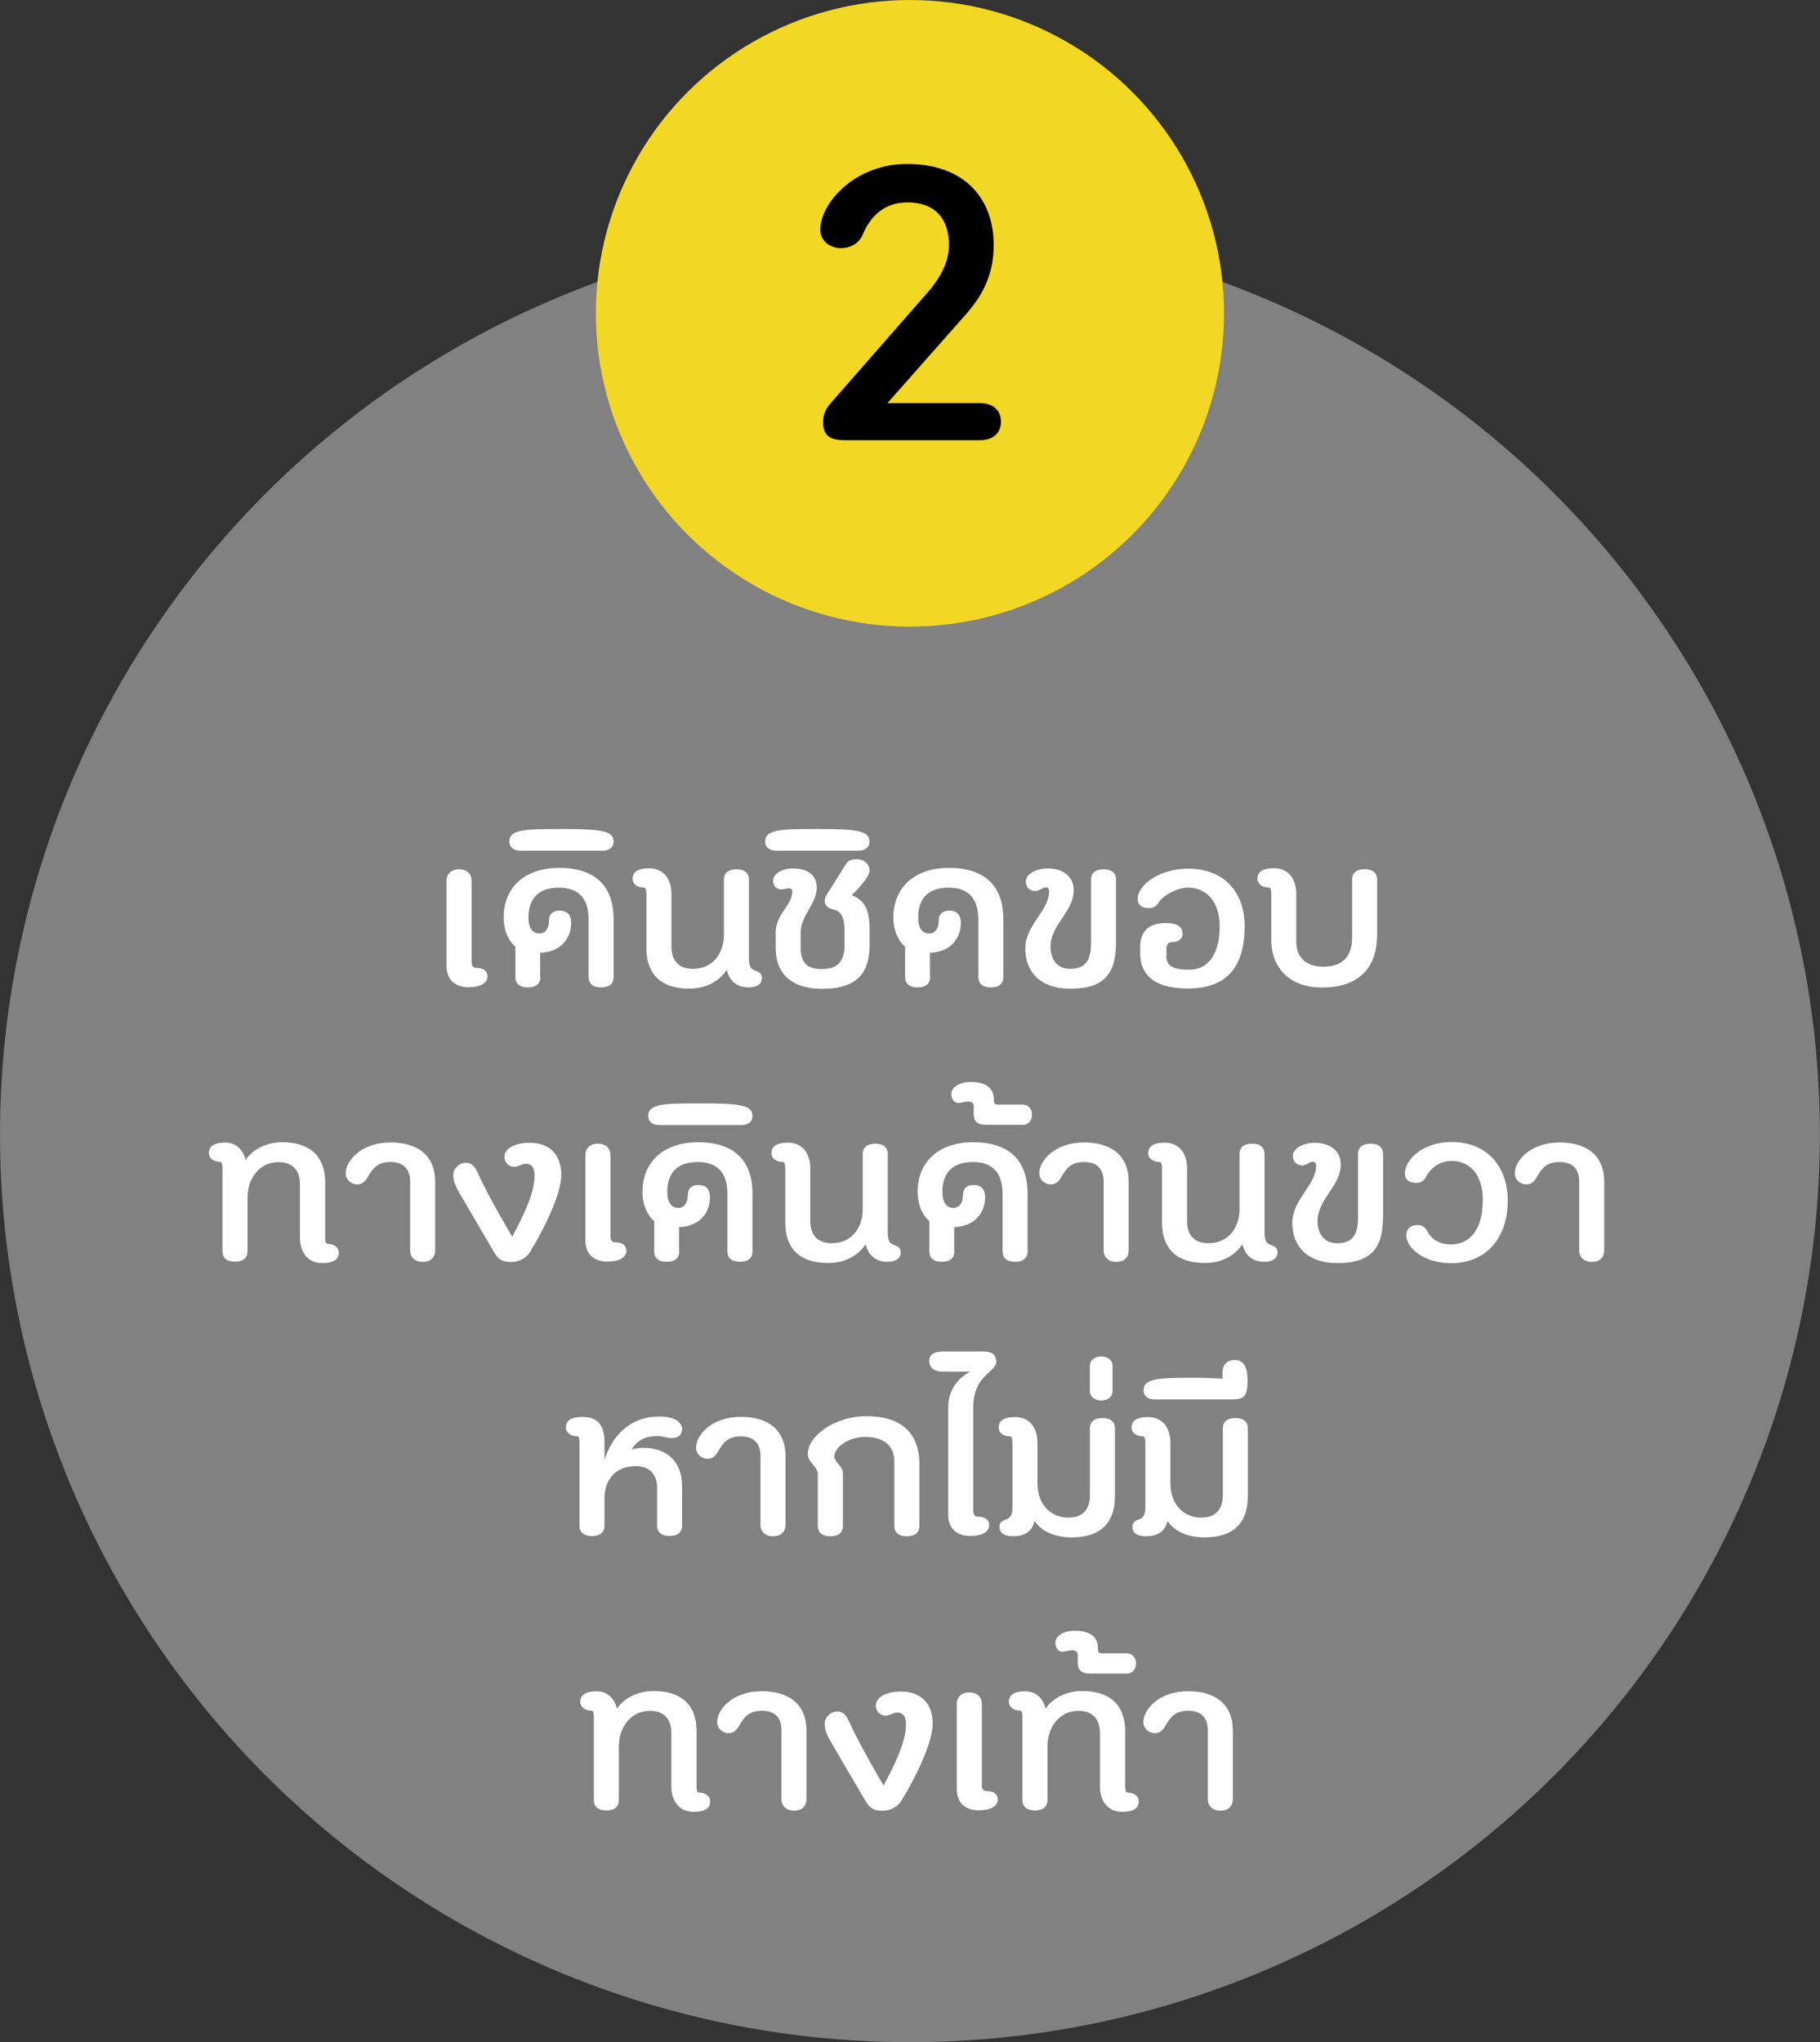 <?xml version="1.0" encoding="UTF-8"?>
<svg id="Layer_1" data-name="Layer 1" xmlns="http://www.w3.org/2000/svg" viewBox="0 0 165.83 186.08">
  <rect x="0" y="0" width="165.83" height="186.08" fill="#333333" stroke="none"/>
  <defs>
    <style>
      .cls-1 {
        fill: #fff;
      }

      .cls-2 {
        fill: #818181;
      }

      .cls-3 {
        fill: #010101;
      }

      .cls-4 {
        fill: #f2d724;
      }
    </style>
  </defs>
  <g>
    <ellipse class="cls-2" cx="82.91" cy="103.37" rx="82.91" ry="82.71"/>
    <ellipse class="cls-4" cx="82.91" cy="28.55" rx="28.62" ry="28.55"/>
  </g>
  <g>
    <path class="cls-1" d="M40.69,80.26c0-.61.4-1.05,1.14-1.05s1.14.44,1.14,1.05v7.33c0,.46.15.61.46.61.74,0,.99.36.99.78,0,.48-.46.97-1.73.97-1.18,0-2-.65-2-1.91v-7.77Z"/>
    <path class="cls-1" d="M49.24,89.03c0,.61-.42.94-1.14.94-.76,0-1.14-.34-1.14-.94v-2.77c-.57-.46-1.07-1.41-1.07-2.67,0-2.62,1.81-4.51,5.07-4.51s4.95,1.64,4.95,4.68v5.27c0,.61-.4.94-1.14.94s-1.14-.34-1.14-.94v-5.27c0-2.1-1.12-2.88-2.7-2.88-1.75,0-2.78.88-2.78,2.71,0,1.18.53,1.47,1.01,1.47s.86-.4.86-1.15c0-.67.4-.94.97-.94.61,0,1.05.31,1.05,1.13,0,1.49-1.05,2.67-2.82,2.71v2.23Z"/>
    <path class="cls-1" d="M47.4,77.51c-.55,0-.99-.27-.99-.84,0-1.13,1.52-1.13,4.95-1.13s4.55.17,4.55,1.13c0,.57-.44.84-.99.84h-7.52Z"/>
    <path class="cls-1" d="M66.21,88.38c-.61.94-1.79,1.7-3.39,1.7-2.82,0-3.92-1.53-3.92-3.67v-4.93c0-.46-.08-.61-.27-.61-.59,0-.99-.36-.99-.78,0-.48.25-.97,1.52-.97s2.02.94,2.02,2.33v4.81c0,1.26.65,2.02,1.96,2.02,1.71,0,2.82-1.3,2.82-3.11v-5.02c0-.61.4-.94,1.14-.94s1.14.34,1.14.94v7.18c0,.88.29,1.01.59,1.11.29.1.59.23.59.67,0,.63-.55.86-1.22.86-1.01,0-1.73-.55-1.98-1.6Z"/>
    <path class="cls-1" d="M70.67,85.07c0-1.87,1.52-2.5,1.52-3.88,0-.17-.17-.25-.29-.25-.19,0-.48.1-.72.1-.38,0-.74-.29-.74-.78,0-.61.72-1.13,1.85-1.13,1.33,0,2.13.65,2.13,1.74,0,1.51-1.47,2.48-1.47,4.2v1.28c.02,1.39.59,1.95,1.94,1.95,1.47,0,2.06-.76,2.06-2.14v-1.34c0-1.2-.27-1.78-1.01-1.95-.44-.1-.8-.31-.8-.84,0-.19.15-.46.32-.71l1.54-2.46c.27-.44.46-.57,1.07-.57.67,0,1.16.46,1.16,1.03,0,.48-.65,1.28-1.62,2.25,1.16.44,1.62,1.34,1.62,3.07v1.53c0,2.33-1.01,3.93-4.32,3.93-2.82,0-4.23-1.41-4.23-3.72v-1.3Z"/>
    <path class="cls-1" d="M70.71,77.51c-.55,0-.99-.27-.99-.84,0-1.13,1.52-1.13,4.95-1.13s4.55.17,4.55,1.13c0,.57-.44.84-.99.84h-7.52Z"/>
    <path class="cls-1" d="M84.75,89.03c0,.61-.42.94-1.14.94-.76,0-1.14-.34-1.14-.94v-2.77c-.57-.46-1.07-1.41-1.07-2.67,0-2.62,1.81-4.51,5.07-4.51s4.95,1.64,4.95,4.68v5.27c0,.61-.4.94-1.14.94s-1.14-.34-1.14-.94v-5.27c0-2.1-1.12-2.88-2.7-2.88-1.75,0-2.78.88-2.78,2.71,0,1.18.53,1.47,1.01,1.47s.86-.4.86-1.15c0-.67.4-.94.97-.94.61,0,1.05.31,1.05,1.13,0,1.49-1.05,2.67-2.82,2.71v2.23Z"/>
    <path class="cls-1" d="M101.68,85.97c0,2.88-1.22,4.12-4.15,4.12-2.74,0-4.11-1.53-4.11-3.67s2.17-3.42,2.17-5.21c0-.23-.13-.36-.29-.36-.32,0-.57.34-.95.34-.59,0-.88-.4-.88-.88,0-.61.86-1.18,1.98-1.18,1.22,0,2.38.57,2.38,1.99,0,1.97-2.11,3.13-2.11,5.14,0,1.15.59,2.02,1.79,2.02s1.9-.57,1.9-2.31v-5.82c0-.61.4-.94,1.14-.94s1.14.34,1.14.94v5.82Z"/>
    <path class="cls-1" d="M106.27,87.08c0,.82.42,1.28,2.08,1.28s2.78-1.3,2.78-3.97c0-2.27-1.24-3.51-2.88-3.51-.91,0-2.15.59-2.67,1.34-.19.34-.48.52-.91.52-.61,0-1.01-.27-1.01-.82,0-1.34,2.06-2.77,4.59-2.77,3.43,0,5.16,2.31,5.16,5.23,0,3.51-1.45,5.69-5.16,5.69-3.41,0-4.36-1.53-4.36-3.19v-.59c0-1.47.82-2.18,2.32-2.18,1.2,0,1.54.4,1.54,1.01,0,.42-.4.73-.99.73-.27,0-.48.15-.48.61v.61Z"/>
    <path class="cls-1" d="M125.47,85.26c0,2.65-1.41,4.72-5.01,4.72-3.05,0-4.63-1.89-4.63-4.35v-4.16c0-.46-.08-.61-.27-.61-.59,0-.99-.36-.99-.78,0-.48.25-.97,1.52-.97s2.02.94,2.02,2.33v4.37c0,1.47.95,2.27,2.46,2.27,1.73,0,2.63-.9,2.63-2.65v-5.29c0-.61.4-.94,1.14-.94s1.14.34,1.14.94v5.1Z"/>
    <path class="cls-1" d="M22.38,105.7c.53-.86,1.79-1.62,3.31-1.62,2.82,0,3.94,1.53,3.94,3.67v4.98c0,.46.06.61.25.61.59,0,.99.36.99.78,0,.48-.25.97-1.52.97s-2.02-.95-2.02-2.33v-4.85c0-1.26-.65-2.02-1.96-2.02-1.71,0-2.82,1.45-2.82,3.25v4.87c0,.61-.4.95-1.14.95s-1.14-.34-1.14-.95v-7.54c0-.46-.06-.61-.25-.61-.59,0-.99-.36-.99-.78,0-.48.25-.97,1.52-.97.97,0,1.6.67,1.83,1.57Z"/>
    <path class="cls-1" d="M37.37,107.69c0-1.15-.57-1.81-1.79-1.81-1.14,0-1.6.52-2.08,1.39-.21.34-.46.65-.93.65-.61,0-1.07-.46-1.07-1.01,0-1.13,1.39-2.81,4.09-2.81,2.44,0,4.06,1.15,4.06,3.59v6.24c0,.61-.38,1.05-1.12,1.05s-1.16-.44-1.16-1.05v-6.24Z"/>
    <path class="cls-1" d="M46.8,106.31c-.44,0-.84-.38-.84-.9,0-.69.82-1.28,2.3-1.28,2.08,0,2.88,1.36,2.88,2.9,0,1.68-1.31,4.37-2.38,6.26-.13.21-.32.5-.42.71-.42.73-1.18.99-1.77.99-.82,0-1.16-.23-1.58-.94l-3.12-5.33c-.27-.46-.57-1.03-.57-1.64,0-.65.57-1.13,1.16-1.13.48,0,.78.27,1.07.92,1.01,2.25,3.14,5.82,3.14,5.82.88-1.66,2.04-3.88,2.04-5.58,0-.73-.29-1.07-.8-1.07-.38,0-.7.29-1.12.29Z"/>
    <path class="cls-1" d="M53.34,105.26c0-.61.4-1.05,1.14-1.05s1.14.44,1.14,1.05v7.33c0,.46.15.61.46.61.74,0,.99.36.99.78,0,.48-.46.97-1.73.97-1.18,0-2-.65-2-1.91v-7.77Z"/>
    <path class="cls-1" d="M61.89,114.03c0,.61-.42.94-1.14.94-.76,0-1.14-.34-1.14-.94v-2.77c-.57-.46-1.07-1.41-1.07-2.67,0-2.62,1.81-4.51,5.07-4.51s4.95,1.64,4.95,4.68v5.27c0,.61-.4.94-1.14.94s-1.14-.34-1.14-.94v-5.27c0-2.1-1.12-2.88-2.7-2.88-1.75,0-2.78.88-2.78,2.71,0,1.18.53,1.47,1.01,1.47s.86-.4.86-1.15c0-.67.4-.94.97-.94.61,0,1.05.31,1.05,1.13,0,1.49-1.05,2.67-2.82,2.71v2.23Z"/>
    <path class="cls-1" d="M60.05,102.51c-.55,0-.99-.27-.99-.84,0-1.13,1.52-1.13,4.95-1.13s4.55.17,4.55,1.13c0,.57-.44.84-.99.84h-7.52Z"/>
    <path class="cls-1" d="M78.86,113.38c-.61.95-1.79,1.7-3.39,1.7-2.82,0-3.92-1.53-3.92-3.67v-4.93c0-.46-.08-.61-.27-.61-.59,0-.99-.36-.99-.78,0-.48.25-.97,1.52-.97s2.02.94,2.02,2.33v4.81c0,1.26.65,2.02,1.96,2.02,1.71,0,2.82-1.3,2.82-3.11v-5.02c0-.61.4-.94,1.14-.94s1.14.34,1.14.94v7.18c0,.88.29,1.01.59,1.11.29.1.59.23.59.67,0,.63-.55.86-1.22.86-1.01,0-1.73-.55-1.98-1.6Z"/>
    <path class="cls-1" d="M86.96,114.03c0,.61-.42.94-1.14.94-.76,0-1.14-.34-1.14-.94v-2.77c-.57-.46-1.07-1.41-1.07-2.67,0-2.62,1.81-4.51,5.07-4.51s4.95,1.64,4.95,4.68v5.27c0,.61-.4.94-1.14.94s-1.14-.34-1.14-.94v-5.27c0-2.1-1.12-2.88-2.7-2.88-1.75,0-2.78.88-2.78,2.71,0,1.18.53,1.47,1.01,1.47s.86-.4.86-1.15c0-.67.4-.94.97-.94.61,0,1.05.31,1.05,1.13,0,1.49-1.05,2.67-2.82,2.71v2.23Z"/>
    <path class="cls-1" d="M88.73,100.87c0-.31-.11-.5-.53-.5-.27,0-.63.13-.91.13-.34,0-.61-.36-.61-.82,0-.55.65-1.09,1.77-1.09,1.28,0,2.11.46,2.11,1.62,0,.36.06.44.38.44h2.27c.44,0,.82.34.82.92s-.38.92-.82.92h-3.35c-.76,0-1.14-.27-1.14-.99v-.63Z"/>
    <path class="cls-1" d="M100.56,107.69c0-1.15-.57-1.81-1.79-1.81-1.14,0-1.6.52-2.08,1.39-.21.34-.46.65-.93.65-.61,0-1.07-.46-1.07-1.01,0-1.13,1.39-2.81,4.09-2.81,2.44,0,4.06,1.15,4.06,3.59v6.24c0,.61-.38,1.05-1.12,1.05s-1.16-.44-1.16-1.05v-6.24Z"/>
    <path class="cls-1" d="M113.19,113.38c-.61.95-1.79,1.7-3.39,1.7-2.82,0-3.92-1.53-3.92-3.67v-4.93c0-.46-.08-.61-.27-.61-.59,0-.99-.36-.99-.78,0-.48.25-.97,1.52-.97s2.02.94,2.02,2.33v4.81c0,1.26.65,2.02,1.96,2.02,1.71,0,2.82-1.3,2.82-3.11v-5.02c0-.61.4-.94,1.14-.94s1.14.34,1.14.94v7.18c0,.88.29,1.01.59,1.11.29.1.59.23.59.67,0,.63-.55.86-1.22.86-1.01,0-1.73-.55-1.98-1.6Z"/>
    <path class="cls-1" d="M126.01,110.97c0,2.88-1.22,4.12-4.15,4.12-2.74,0-4.11-1.53-4.11-3.67s2.17-3.42,2.17-5.21c0-.23-.13-.36-.29-.36-.32,0-.57.34-.95.34-.59,0-.88-.4-.88-.88,0-.61.86-1.18,1.98-1.18,1.22,0,2.38.57,2.38,1.99,0,1.97-2.11,3.13-2.11,5.14,0,1.15.59,2.02,1.79,2.02s1.9-.57,1.9-2.31v-5.82c0-.61.4-.94,1.14-.94s1.14.34,1.14.94v5.82Z"/>
    <path class="cls-1" d="M135.11,109.39c0-2.46-1.24-3.61-2.88-3.61-.97,0-1.83.57-2.3,1.45-.19.38-.46.55-.91.55-.61,0-1.01-.29-1.01-.84,0-1.34,1.71-2.88,4.23-2.88,3.43,0,5.14,2.41,5.14,5.33,0,3.51-2.06,5.71-5.14,5.71-2.53,0-4.11-1.41-4.11-2.56,0-.55.4-.92,1.01-.92.44,0,.72.19.91.57.44.82,1.18,1.2,2.19,1.2,1.41,0,2.86-1.03,2.86-3.99Z"/>
    <path class="cls-1" d="M143.89,107.69c0-1.15-.57-1.81-1.79-1.81-1.14,0-1.6.52-2.08,1.39-.21.34-.46.65-.93.65-.61,0-1.07-.46-1.07-1.01,0-1.13,1.39-2.81,4.09-2.81,2.44,0,4.06,1.15,4.06,3.59v6.24c0,.61-.38,1.05-1.12,1.05s-1.16-.44-1.16-1.05v-6.24Z"/>
    <path class="cls-1" d="M59.88,135.61c0-1.26-.67-2.02-1.98-2.02-1.71,0-2.82,1.13-2.82,2.94v2.48c0,.61-.4.95-1.14.95s-1.14-.34-1.14-.95v-7.54c0-.46-.06-.61-.25-.61-.59,0-.99-.36-.99-.78,0-.48.25-.97,1.52-.97.99,0,2,.34,2,2.31v1.6c.65-2.06,2.21-3.95,5.01-3.95,1.52,0,2.06.61,2.06,1.15,0,.48-.34.82-.93.82-.44,0-.82-.19-1.39-.19-1.18,0-1.94.57-2.27,1.24.21-.08.57-.17,1.01-.17,2.29,0,3.58,1.32,3.58,3.53v3.55c0,.61-.4.95-1.14.95s-1.14-.34-1.14-.95v-3.4Z"/>
    <path class="cls-1" d="M69.29,132.69c0-1.16-.57-1.81-1.79-1.81-1.14,0-1.6.52-2.08,1.39-.21.34-.46.65-.93.65-.61,0-1.07-.46-1.07-1.01,0-1.13,1.39-2.81,4.09-2.81,2.44,0,4.06,1.16,4.06,3.59v6.24c0,.61-.38,1.05-1.12,1.05s-1.16-.44-1.16-1.05v-6.24Z"/>
    <path class="cls-1" d="M74.53,134.39c0-.78-.93-1.13-.93-1.91,0-1.6,2.42-3.44,5.33-3.44,3.52,0,4.84,1.85,4.84,4.33v5.67c0,.61-.4.94-1.14.94s-1.14-.34-1.14-.94v-5.86c0-1.34-.84-2.25-2.67-2.25-1.39,0-2.72.82-2.8,1.74,0,.63.78.84.78,1.6v4.77c0,.61-.4.94-1.14.94s-1.14-.34-1.14-.94v-4.64Z"/>
    <path class="cls-1" d="M88.68,137.59c0,.46.15.61.46.61.74,0,.99.36.99.78,0,.48-.46.97-1.73.97-1.18,0-2-.65-2-1.91v-9.83c0-1.58.91-2.65,2-3.23h-2.51c-.72,0-1.22-.32-1.22-.97,0-.53.34-.86,1.22-.86h3.75c.63,0,1.14.19,1.14.99,0,.27-.34.61-.67.9-.59.53-1.43,1.37-1.43,3.17v9.38Z"/>
    <path class="cls-1" d="M101.58,136.41c0,2.14-1.1,3.67-3.92,3.67-1.6,0-2.78-.57-3.39-1.49-.25,1.01-.97,1.39-1.98,1.39-.67,0-1.22-.23-1.22-.86,0-.44.29-.57.59-.67.27-.11.59-.25.59-1.11v-5.86c0-.46-.08-.61-.27-.61-.59,0-.99-.36-.99-.78,0-.48.25-.97,1.52-.97s2.02.94,2.02,2.33v3.72c0,1.81,1.12,3.11,2.82,3.11,1.31,0,1.96-.76,1.96-2.02v-6.11c0-.61.4-.94,1.14-.94s1.14.34,1.14.94v6.26Z"/>
    <path class="cls-1" d="M99.31,126.77v-2.33c0-.44.36-.84,1.03-.84s1.03.4,1.03.84v2.33c0,.44-.36.84-1.03.84s-1.03-.4-1.03-.84Z"/>
    <path class="cls-1" d="M113.69,136.41c0,2.14-1.1,3.67-3.92,3.67-1.6,0-2.78-.57-3.39-1.49-.25,1.01-.97,1.39-1.98,1.39-.67,0-1.22-.23-1.22-.86,0-.44.29-.57.59-.67.27-.11.59-.25.59-1.11v-5.86c0-.46-.08-.61-.27-.61-.59,0-.99-.36-.99-.78,0-.48.25-.97,1.52-.97s2.02.94,2.02,2.33v3.72c0,1.81,1.12,3.11,2.82,3.11,1.31,0,1.96-.76,1.96-2.02v-6.11c0-.61.4-.94,1.14-.94s1.14.34,1.14.94v6.26Z"/>
    <path class="cls-1" d="M111.39,125.62v-.57c0-.67.38-1.13,1.12-1.13.8,0,1.16.63,1.16,1.81,0,1.51-.27,1.78-1.43,1.78h-7.05c-.55,0-.99-.27-.99-.84,0-1.13,1.52-1.13,4.95-1.13.82,0,1.94.08,2.25.08Z"/>
    <path class="cls-1" d="M56.22,155.7c.53-.86,1.79-1.62,3.31-1.62,2.82,0,3.94,1.53,3.94,3.67v4.98c0,.46.06.61.25.61.59,0,.99.36.99.78,0,.48-.25.97-1.52.97s-2.02-.95-2.02-2.33v-4.85c0-1.26-.65-2.02-1.96-2.02-1.71,0-2.82,1.45-2.82,3.25v4.87c0,.61-.4.95-1.14.95s-1.14-.34-1.14-.95v-7.54c0-.46-.06-.61-.25-.61-.59,0-.99-.36-.99-.78,0-.48.25-.97,1.52-.97.97,0,1.6.67,1.83,1.57Z"/>
    <path class="cls-1" d="M71.21,157.69c0-1.16-.57-1.81-1.79-1.81-1.14,0-1.6.52-2.08,1.39-.21.34-.46.65-.93.65-.61,0-1.07-.46-1.07-1.01,0-1.13,1.39-2.81,4.08-2.81,2.44,0,4.06,1.16,4.06,3.59v6.24c0,.61-.38,1.05-1.12,1.05s-1.16-.44-1.16-1.05v-6.24Z"/>
    <path class="cls-1" d="M80.64,156.31c-.44,0-.84-.38-.84-.9,0-.69.82-1.28,2.29-1.28,2.08,0,2.89,1.36,2.89,2.9,0,1.68-1.31,4.37-2.38,6.26-.13.21-.32.5-.42.71-.42.73-1.18.99-1.77.99-.82,0-1.16-.23-1.58-.94l-3.12-5.33c-.27-.46-.57-1.03-.57-1.64,0-.65.57-1.13,1.16-1.13.48,0,.78.27,1.07.92,1.01,2.25,3.14,5.82,3.14,5.82.88-1.66,2.04-3.88,2.04-5.58,0-.73-.29-1.07-.8-1.07-.38,0-.69.29-1.12.29Z"/>
    <path class="cls-1" d="M87.18,155.26c0-.61.4-1.05,1.14-1.05s1.14.44,1.14,1.05v7.33c0,.46.15.61.46.61.74,0,.99.36.99.78,0,.48-.46.97-1.73.97-1.18,0-2-.65-2-1.91v-7.77Z"/>
    <path class="cls-1" d="M95.27,155.7c.53-.86,1.79-1.62,3.31-1.62,2.82,0,3.94,1.53,3.94,3.67v4.98c0,.46.06.61.25.61.59,0,.99.36.99.78,0,.48-.25.97-1.52.97s-2.02-.95-2.02-2.33v-4.85c0-1.26-.65-2.02-1.96-2.02-1.71,0-2.82,1.45-2.82,3.25v4.87c0,.61-.4.95-1.14.95s-1.14-.34-1.14-.95v-7.54c0-.46-.06-.61-.25-.61-.59,0-.99-.36-.99-.78,0-.48.25-.97,1.52-.97.97,0,1.6.67,1.83,1.57Z"/>
    <path class="cls-1" d="M98.21,150.87c0-.31-.11-.5-.53-.5-.27,0-.63.13-.91.13-.34,0-.61-.36-.61-.82,0-.55.65-1.09,1.77-1.09,1.28,0,2.11.46,2.11,1.62,0,.36.06.44.38.44h2.27c.44,0,.82.34.82.92s-.38.92-.82.92h-3.35c-.76,0-1.14-.27-1.14-.99v-.63Z"/>
    <path class="cls-1" d="M110.05,157.69c0-1.16-.57-1.81-1.79-1.81-1.14,0-1.6.52-2.08,1.39-.21.34-.46.65-.93.65-.61,0-1.07-.46-1.07-1.01,0-1.13,1.39-2.81,4.09-2.81,2.44,0,4.06,1.16,4.06,3.59v6.24c0,.61-.38,1.05-1.12,1.05s-1.16-.44-1.16-1.05v-6.24Z"/>
  </g>
  <path class="cls-3" d="M80.88,36.73h8.41c1.19,0,1.91.65,1.91,1.69s-.72,1.69-1.91,1.69h-12.34c-1.23,0-1.95-.36-1.95-1.62,0-.86.29-1.3.79-1.87l8.73-9.97c1.23-1.4,1.95-2.88,1.95-4.32,0-2.38-1.26-3.89-3.79-3.89-2.2,0-3.46,1.4-4.11,3.02-.36.76-1.12,1.15-1.95,1.15-1.05,0-1.88-.72-1.88-1.66,0-2.45,3.14-6.01,7.9-6.01,5.27,0,7.9,3.17,7.9,7.38,0,2.38-.76,4.28-2.45,6.23l-7.22,8.17Z"/>
</svg>